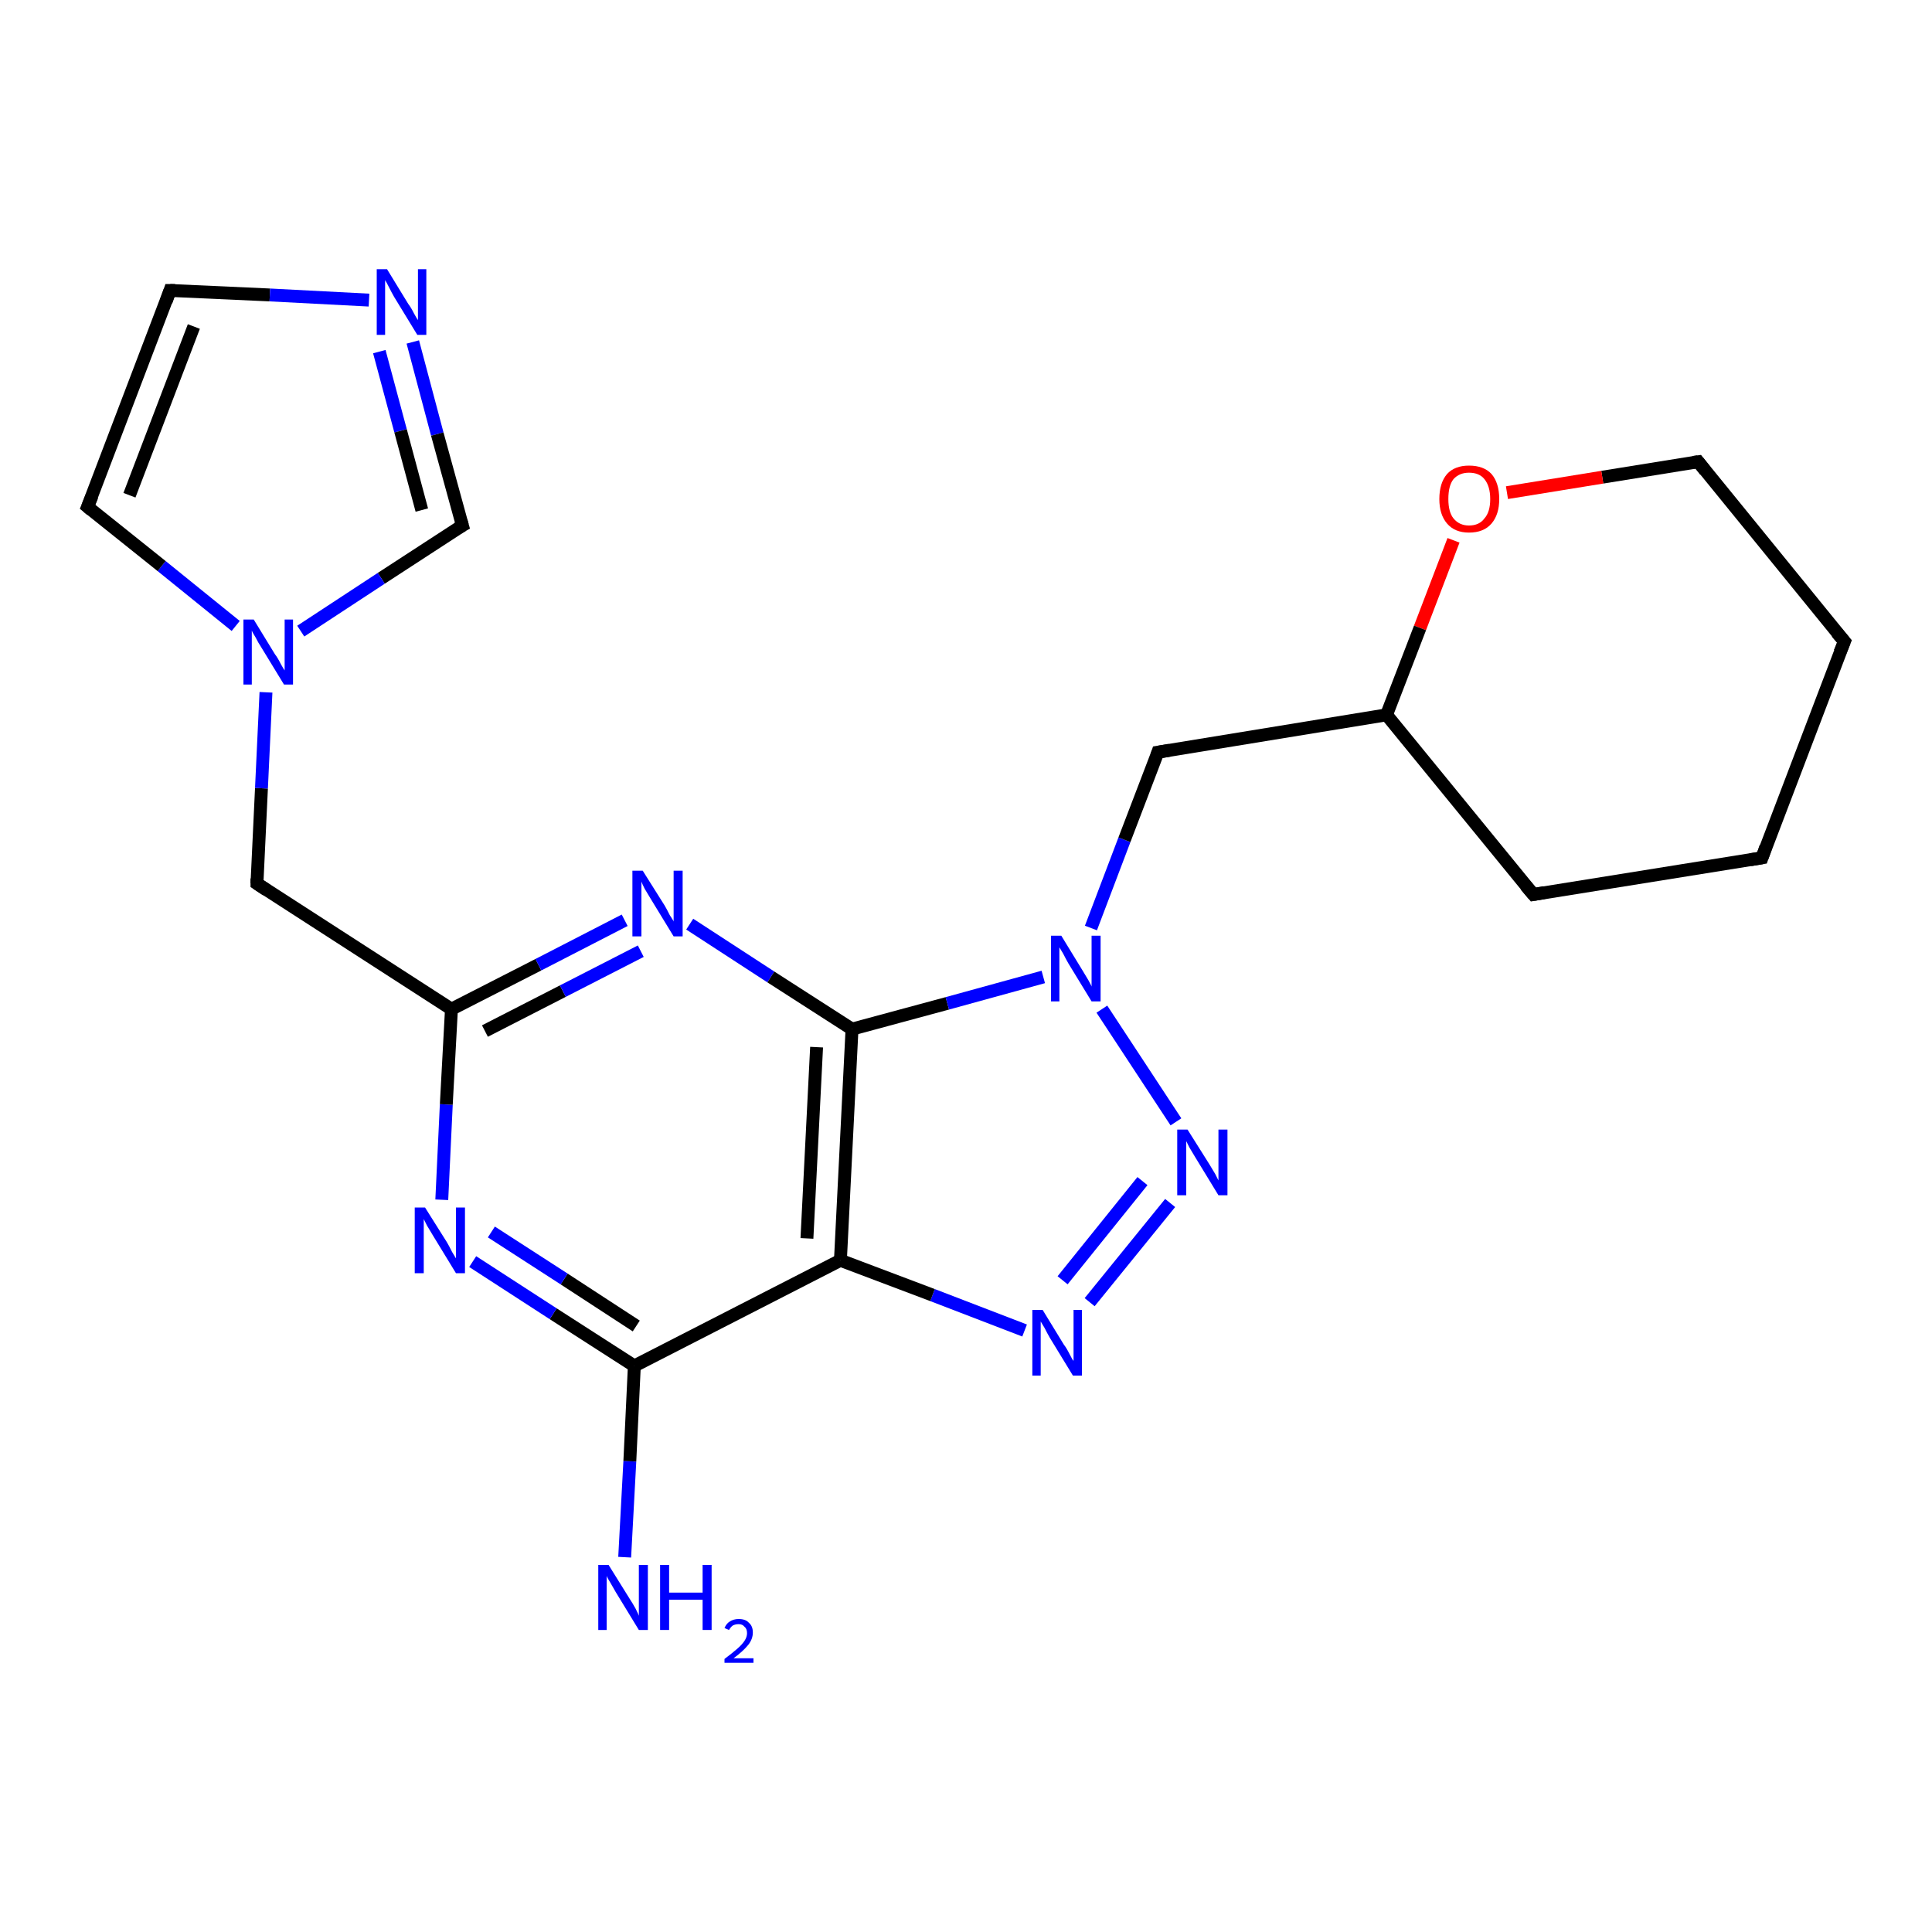 <?xml version='1.0' encoding='iso-8859-1'?>
<svg version='1.1' baseProfile='full'
              xmlns='http://www.w3.org/2000/svg'
                      xmlns:rdkit='http://www.rdkit.org/xml'
                      xmlns:xlink='http://www.w3.org/1999/xlink'
                  xml:space='preserve'
width='300px' height='300px' viewBox='0 0 300 300'>
<!-- END OF HEADER -->
<rect style='opacity:1.0;fill:#FFFFFF;stroke:none' width='300.0' height='300.0' x='0.0' y='0.0'> </rect>
<path class='bond-0 atom-0 atom-1' d='M 97.0,241.8 L 97.8,226.9' style='fill:none;fill-rule:evenodd;stroke:#0000FF;stroke-width:2.0px;stroke-linecap:butt;stroke-linejoin:miter;stroke-opacity:1' />
<path class='bond-0 atom-0 atom-1' d='M 97.8,226.9 L 98.5,212.1' style='fill:none;fill-rule:evenodd;stroke:#000000;stroke-width:2.0px;stroke-linecap:butt;stroke-linejoin:miter;stroke-opacity:1' />
<path class='bond-1 atom-1 atom-2' d='M 98.5,212.1 L 85.9,204.0' style='fill:none;fill-rule:evenodd;stroke:#000000;stroke-width:2.0px;stroke-linecap:butt;stroke-linejoin:miter;stroke-opacity:1' />
<path class='bond-1 atom-1 atom-2' d='M 85.9,204.0 L 73.4,195.9' style='fill:none;fill-rule:evenodd;stroke:#0000FF;stroke-width:2.0px;stroke-linecap:butt;stroke-linejoin:miter;stroke-opacity:1' />
<path class='bond-1 atom-1 atom-2' d='M 98.8,205.9 L 87.6,198.6' style='fill:none;fill-rule:evenodd;stroke:#000000;stroke-width:2.0px;stroke-linecap:butt;stroke-linejoin:miter;stroke-opacity:1' />
<path class='bond-1 atom-1 atom-2' d='M 87.6,198.6 L 76.3,191.3' style='fill:none;fill-rule:evenodd;stroke:#0000FF;stroke-width:2.0px;stroke-linecap:butt;stroke-linejoin:miter;stroke-opacity:1' />
<path class='bond-2 atom-2 atom-3' d='M 68.6,186.3 L 69.3,171.5' style='fill:none;fill-rule:evenodd;stroke:#0000FF;stroke-width:2.0px;stroke-linecap:butt;stroke-linejoin:miter;stroke-opacity:1' />
<path class='bond-2 atom-2 atom-3' d='M 69.3,171.5 L 70.1,156.7' style='fill:none;fill-rule:evenodd;stroke:#000000;stroke-width:2.0px;stroke-linecap:butt;stroke-linejoin:miter;stroke-opacity:1' />
<path class='bond-3 atom-3 atom-4' d='M 70.1,156.7 L 39.9,137.2' style='fill:none;fill-rule:evenodd;stroke:#000000;stroke-width:2.0px;stroke-linecap:butt;stroke-linejoin:miter;stroke-opacity:1' />
<path class='bond-4 atom-4 atom-5' d='M 39.9,137.2 L 40.6,122.4' style='fill:none;fill-rule:evenodd;stroke:#000000;stroke-width:2.0px;stroke-linecap:butt;stroke-linejoin:miter;stroke-opacity:1' />
<path class='bond-4 atom-4 atom-5' d='M 40.6,122.4 L 41.3,107.5' style='fill:none;fill-rule:evenodd;stroke:#0000FF;stroke-width:2.0px;stroke-linecap:butt;stroke-linejoin:miter;stroke-opacity:1' />
<path class='bond-5 atom-5 atom-6' d='M 36.6,97.2 L 25.1,87.9' style='fill:none;fill-rule:evenodd;stroke:#0000FF;stroke-width:2.0px;stroke-linecap:butt;stroke-linejoin:miter;stroke-opacity:1' />
<path class='bond-5 atom-5 atom-6' d='M 25.1,87.9 L 13.6,78.7' style='fill:none;fill-rule:evenodd;stroke:#000000;stroke-width:2.0px;stroke-linecap:butt;stroke-linejoin:miter;stroke-opacity:1' />
<path class='bond-6 atom-6 atom-7' d='M 13.6,78.7 L 26.4,45.1' style='fill:none;fill-rule:evenodd;stroke:#000000;stroke-width:2.0px;stroke-linecap:butt;stroke-linejoin:miter;stroke-opacity:1' />
<path class='bond-6 atom-6 atom-7' d='M 20.1,76.9 L 30.1,50.7' style='fill:none;fill-rule:evenodd;stroke:#000000;stroke-width:2.0px;stroke-linecap:butt;stroke-linejoin:miter;stroke-opacity:1' />
<path class='bond-7 atom-7 atom-8' d='M 26.4,45.1 L 41.9,45.8' style='fill:none;fill-rule:evenodd;stroke:#000000;stroke-width:2.0px;stroke-linecap:butt;stroke-linejoin:miter;stroke-opacity:1' />
<path class='bond-7 atom-7 atom-8' d='M 41.9,45.8 L 57.3,46.6' style='fill:none;fill-rule:evenodd;stroke:#0000FF;stroke-width:2.0px;stroke-linecap:butt;stroke-linejoin:miter;stroke-opacity:1' />
<path class='bond-8 atom-8 atom-9' d='M 64.1,53.1 L 67.9,67.4' style='fill:none;fill-rule:evenodd;stroke:#0000FF;stroke-width:2.0px;stroke-linecap:butt;stroke-linejoin:miter;stroke-opacity:1' />
<path class='bond-8 atom-8 atom-9' d='M 67.9,67.4 L 71.8,81.6' style='fill:none;fill-rule:evenodd;stroke:#000000;stroke-width:2.0px;stroke-linecap:butt;stroke-linejoin:miter;stroke-opacity:1' />
<path class='bond-8 atom-8 atom-9' d='M 58.9,54.6 L 62.2,66.9' style='fill:none;fill-rule:evenodd;stroke:#0000FF;stroke-width:2.0px;stroke-linecap:butt;stroke-linejoin:miter;stroke-opacity:1' />
<path class='bond-8 atom-8 atom-9' d='M 62.2,66.9 L 65.5,79.2' style='fill:none;fill-rule:evenodd;stroke:#000000;stroke-width:2.0px;stroke-linecap:butt;stroke-linejoin:miter;stroke-opacity:1' />
<path class='bond-9 atom-3 atom-10' d='M 70.1,156.7 L 83.6,149.8' style='fill:none;fill-rule:evenodd;stroke:#000000;stroke-width:2.0px;stroke-linecap:butt;stroke-linejoin:miter;stroke-opacity:1' />
<path class='bond-9 atom-3 atom-10' d='M 83.6,149.8 L 97.0,142.9' style='fill:none;fill-rule:evenodd;stroke:#0000FF;stroke-width:2.0px;stroke-linecap:butt;stroke-linejoin:miter;stroke-opacity:1' />
<path class='bond-9 atom-3 atom-10' d='M 75.3,160.1 L 87.4,153.9' style='fill:none;fill-rule:evenodd;stroke:#000000;stroke-width:2.0px;stroke-linecap:butt;stroke-linejoin:miter;stroke-opacity:1' />
<path class='bond-9 atom-3 atom-10' d='M 87.4,153.9 L 99.5,147.7' style='fill:none;fill-rule:evenodd;stroke:#0000FF;stroke-width:2.0px;stroke-linecap:butt;stroke-linejoin:miter;stroke-opacity:1' />
<path class='bond-10 atom-10 atom-11' d='M 107.1,143.5 L 119.7,151.7' style='fill:none;fill-rule:evenodd;stroke:#0000FF;stroke-width:2.0px;stroke-linecap:butt;stroke-linejoin:miter;stroke-opacity:1' />
<path class='bond-10 atom-10 atom-11' d='M 119.7,151.7 L 132.3,159.8' style='fill:none;fill-rule:evenodd;stroke:#000000;stroke-width:2.0px;stroke-linecap:butt;stroke-linejoin:miter;stroke-opacity:1' />
<path class='bond-11 atom-11 atom-12' d='M 132.3,159.8 L 147.1,155.8' style='fill:none;fill-rule:evenodd;stroke:#000000;stroke-width:2.0px;stroke-linecap:butt;stroke-linejoin:miter;stroke-opacity:1' />
<path class='bond-11 atom-11 atom-12' d='M 147.1,155.8 L 162.0,151.7' style='fill:none;fill-rule:evenodd;stroke:#0000FF;stroke-width:2.0px;stroke-linecap:butt;stroke-linejoin:miter;stroke-opacity:1' />
<path class='bond-12 atom-12 atom-13' d='M 169.4,144.1 L 174.6,130.4' style='fill:none;fill-rule:evenodd;stroke:#0000FF;stroke-width:2.0px;stroke-linecap:butt;stroke-linejoin:miter;stroke-opacity:1' />
<path class='bond-12 atom-12 atom-13' d='M 174.6,130.4 L 179.8,116.8' style='fill:none;fill-rule:evenodd;stroke:#000000;stroke-width:2.0px;stroke-linecap:butt;stroke-linejoin:miter;stroke-opacity:1' />
<path class='bond-13 atom-13 atom-14' d='M 179.8,116.8 L 215.3,111.0' style='fill:none;fill-rule:evenodd;stroke:#000000;stroke-width:2.0px;stroke-linecap:butt;stroke-linejoin:miter;stroke-opacity:1' />
<path class='bond-14 atom-14 atom-15' d='M 215.3,111.0 L 238.1,138.9' style='fill:none;fill-rule:evenodd;stroke:#000000;stroke-width:2.0px;stroke-linecap:butt;stroke-linejoin:miter;stroke-opacity:1' />
<path class='bond-15 atom-15 atom-16' d='M 238.1,138.9 L 273.6,133.2' style='fill:none;fill-rule:evenodd;stroke:#000000;stroke-width:2.0px;stroke-linecap:butt;stroke-linejoin:miter;stroke-opacity:1' />
<path class='bond-16 atom-16 atom-17' d='M 273.6,133.2 L 286.4,99.6' style='fill:none;fill-rule:evenodd;stroke:#000000;stroke-width:2.0px;stroke-linecap:butt;stroke-linejoin:miter;stroke-opacity:1' />
<path class='bond-17 atom-17 atom-18' d='M 286.4,99.6 L 263.7,71.7' style='fill:none;fill-rule:evenodd;stroke:#000000;stroke-width:2.0px;stroke-linecap:butt;stroke-linejoin:miter;stroke-opacity:1' />
<path class='bond-18 atom-18 atom-19' d='M 263.7,71.7 L 248.8,74.1' style='fill:none;fill-rule:evenodd;stroke:#000000;stroke-width:2.0px;stroke-linecap:butt;stroke-linejoin:miter;stroke-opacity:1' />
<path class='bond-18 atom-18 atom-19' d='M 248.8,74.1 L 234.0,76.5' style='fill:none;fill-rule:evenodd;stroke:#FF0000;stroke-width:2.0px;stroke-linecap:butt;stroke-linejoin:miter;stroke-opacity:1' />
<path class='bond-19 atom-12 atom-20' d='M 171.1,156.7 L 182.6,174.2' style='fill:none;fill-rule:evenodd;stroke:#0000FF;stroke-width:2.0px;stroke-linecap:butt;stroke-linejoin:miter;stroke-opacity:1' />
<path class='bond-20 atom-20 atom-21' d='M 181.7,186.8 L 169.2,202.2' style='fill:none;fill-rule:evenodd;stroke:#0000FF;stroke-width:2.0px;stroke-linecap:butt;stroke-linejoin:miter;stroke-opacity:1' />
<path class='bond-20 atom-20 atom-21' d='M 177.4,183.4 L 165.0,198.8' style='fill:none;fill-rule:evenodd;stroke:#0000FF;stroke-width:2.0px;stroke-linecap:butt;stroke-linejoin:miter;stroke-opacity:1' />
<path class='bond-21 atom-21 atom-22' d='M 159.1,206.6 L 144.8,201.1' style='fill:none;fill-rule:evenodd;stroke:#0000FF;stroke-width:2.0px;stroke-linecap:butt;stroke-linejoin:miter;stroke-opacity:1' />
<path class='bond-21 atom-21 atom-22' d='M 144.8,201.1 L 130.5,195.7' style='fill:none;fill-rule:evenodd;stroke:#000000;stroke-width:2.0px;stroke-linecap:butt;stroke-linejoin:miter;stroke-opacity:1' />
<path class='bond-22 atom-22 atom-1' d='M 130.5,195.7 L 98.5,212.1' style='fill:none;fill-rule:evenodd;stroke:#000000;stroke-width:2.0px;stroke-linecap:butt;stroke-linejoin:miter;stroke-opacity:1' />
<path class='bond-23 atom-9 atom-5' d='M 71.8,81.6 L 59.2,89.8' style='fill:none;fill-rule:evenodd;stroke:#000000;stroke-width:2.0px;stroke-linecap:butt;stroke-linejoin:miter;stroke-opacity:1' />
<path class='bond-23 atom-9 atom-5' d='M 59.2,89.8 L 46.7,98.0' style='fill:none;fill-rule:evenodd;stroke:#0000FF;stroke-width:2.0px;stroke-linecap:butt;stroke-linejoin:miter;stroke-opacity:1' />
<path class='bond-24 atom-22 atom-11' d='M 130.5,195.7 L 132.3,159.8' style='fill:none;fill-rule:evenodd;stroke:#000000;stroke-width:2.0px;stroke-linecap:butt;stroke-linejoin:miter;stroke-opacity:1' />
<path class='bond-24 atom-22 atom-11' d='M 125.3,192.3 L 126.8,162.6' style='fill:none;fill-rule:evenodd;stroke:#000000;stroke-width:2.0px;stroke-linecap:butt;stroke-linejoin:miter;stroke-opacity:1' />
<path class='bond-25 atom-19 atom-14' d='M 225.7,83.9 L 220.5,97.5' style='fill:none;fill-rule:evenodd;stroke:#FF0000;stroke-width:2.0px;stroke-linecap:butt;stroke-linejoin:miter;stroke-opacity:1' />
<path class='bond-25 atom-19 atom-14' d='M 220.5,97.5 L 215.3,111.0' style='fill:none;fill-rule:evenodd;stroke:#000000;stroke-width:2.0px;stroke-linecap:butt;stroke-linejoin:miter;stroke-opacity:1' />
<path d='M 41.4,138.2 L 39.9,137.2 L 39.9,136.4' style='fill:none;stroke:#000000;stroke-width:2.0px;stroke-linecap:butt;stroke-linejoin:miter;stroke-opacity:1;' />
<path d='M 14.2,79.2 L 13.6,78.7 L 14.3,77.0' style='fill:none;stroke:#000000;stroke-width:2.0px;stroke-linecap:butt;stroke-linejoin:miter;stroke-opacity:1;' />
<path d='M 25.8,46.8 L 26.4,45.1 L 27.2,45.1' style='fill:none;stroke:#000000;stroke-width:2.0px;stroke-linecap:butt;stroke-linejoin:miter;stroke-opacity:1;' />
<path d='M 71.6,80.9 L 71.8,81.6 L 71.1,82.0' style='fill:none;stroke:#000000;stroke-width:2.0px;stroke-linecap:butt;stroke-linejoin:miter;stroke-opacity:1;' />
<path d='M 179.6,117.4 L 179.8,116.8 L 181.6,116.5' style='fill:none;stroke:#000000;stroke-width:2.0px;stroke-linecap:butt;stroke-linejoin:miter;stroke-opacity:1;' />
<path d='M 236.9,137.5 L 238.1,138.9 L 239.8,138.6' style='fill:none;stroke:#000000;stroke-width:2.0px;stroke-linecap:butt;stroke-linejoin:miter;stroke-opacity:1;' />
<path d='M 271.8,133.5 L 273.6,133.2 L 274.2,131.5' style='fill:none;stroke:#000000;stroke-width:2.0px;stroke-linecap:butt;stroke-linejoin:miter;stroke-opacity:1;' />
<path d='M 285.7,101.3 L 286.4,99.6 L 285.2,98.2' style='fill:none;stroke:#000000;stroke-width:2.0px;stroke-linecap:butt;stroke-linejoin:miter;stroke-opacity:1;' />
<path d='M 264.8,73.1 L 263.7,71.7 L 262.9,71.8' style='fill:none;stroke:#000000;stroke-width:2.0px;stroke-linecap:butt;stroke-linejoin:miter;stroke-opacity:1;' />
<path class='atom-0' d='M 94.5 243.0
L 97.8 248.3
Q 98.2 248.9, 98.7 249.8
Q 99.2 250.8, 99.2 250.9
L 99.2 243.0
L 100.6 243.0
L 100.6 253.1
L 99.2 253.1
L 95.6 247.2
Q 95.2 246.5, 94.8 245.8
Q 94.3 245.0, 94.2 244.7
L 94.2 253.1
L 92.9 253.1
L 92.9 243.0
L 94.5 243.0
' fill='#0000FF'/>
<path class='atom-0' d='M 102.5 243.0
L 103.9 243.0
L 103.9 247.3
L 109.1 247.3
L 109.1 243.0
L 110.5 243.0
L 110.5 253.1
L 109.1 253.1
L 109.1 248.4
L 103.9 248.4
L 103.9 253.1
L 102.5 253.1
L 102.5 243.0
' fill='#0000FF'/>
<path class='atom-0' d='M 112.5 252.8
Q 112.8 252.1, 113.3 251.8
Q 113.9 251.4, 114.7 251.4
Q 115.8 251.4, 116.3 252.0
Q 116.9 252.5, 116.9 253.5
Q 116.9 254.5, 116.2 255.4
Q 115.4 256.4, 113.9 257.5
L 117.0 257.5
L 117.0 258.2
L 112.5 258.2
L 112.5 257.6
Q 113.7 256.7, 114.5 256.0
Q 115.2 255.4, 115.6 254.8
Q 116.0 254.2, 116.0 253.6
Q 116.0 252.9, 115.6 252.6
Q 115.3 252.2, 114.7 252.2
Q 114.2 252.2, 113.8 252.4
Q 113.5 252.6, 113.2 253.1
L 112.5 252.8
' fill='#0000FF'/>
<path class='atom-2' d='M 66.0 187.5
L 69.4 192.9
Q 69.7 193.4, 70.2 194.4
Q 70.8 195.4, 70.8 195.4
L 70.8 187.5
L 72.2 187.5
L 72.2 197.7
L 70.8 197.7
L 67.2 191.8
Q 66.8 191.1, 66.3 190.3
Q 65.9 189.5, 65.8 189.3
L 65.8 197.7
L 64.4 197.7
L 64.4 187.5
L 66.0 187.5
' fill='#0000FF'/>
<path class='atom-5' d='M 39.4 96.2
L 42.7 101.6
Q 43.1 102.1, 43.6 103.1
Q 44.1 104.0, 44.2 104.1
L 44.2 96.2
L 45.5 96.2
L 45.5 106.3
L 44.1 106.3
L 40.5 100.4
Q 40.1 99.8, 39.7 99.0
Q 39.2 98.2, 39.1 97.9
L 39.1 106.3
L 37.8 106.3
L 37.8 96.2
L 39.4 96.2
' fill='#0000FF'/>
<path class='atom-8' d='M 60.1 41.8
L 63.4 47.2
Q 63.8 47.7, 64.3 48.7
Q 64.8 49.6, 64.9 49.7
L 64.9 41.8
L 66.2 41.8
L 66.2 52.0
L 64.8 52.0
L 61.2 46.1
Q 60.8 45.4, 60.4 44.6
Q 60.0 43.8, 59.8 43.5
L 59.8 52.0
L 58.5 52.0
L 58.5 41.8
L 60.1 41.8
' fill='#0000FF'/>
<path class='atom-10' d='M 99.8 135.2
L 103.2 140.6
Q 103.5 141.1, 104.0 142.1
Q 104.6 143.0, 104.6 143.1
L 104.6 135.2
L 106.0 135.2
L 106.0 145.4
L 104.6 145.4
L 101.0 139.5
Q 100.6 138.8, 100.1 138.0
Q 99.7 137.2, 99.6 136.9
L 99.6 145.4
L 98.2 145.4
L 98.2 135.2
L 99.8 135.2
' fill='#0000FF'/>
<path class='atom-12' d='M 164.8 145.3
L 168.1 150.7
Q 168.4 151.2, 169.0 152.2
Q 169.5 153.1, 169.5 153.2
L 169.5 145.3
L 170.9 145.3
L 170.9 155.5
L 169.5 155.5
L 165.9 149.6
Q 165.5 148.9, 165.1 148.1
Q 164.6 147.3, 164.5 147.1
L 164.5 155.5
L 163.2 155.5
L 163.2 145.3
L 164.8 145.3
' fill='#0000FF'/>
<path class='atom-19' d='M 223.5 77.5
Q 223.5 75.0, 224.7 73.6
Q 225.9 72.3, 228.1 72.3
Q 230.4 72.3, 231.6 73.6
Q 232.8 75.0, 232.8 77.5
Q 232.8 79.9, 231.6 81.3
Q 230.4 82.7, 228.1 82.7
Q 225.9 82.7, 224.7 81.3
Q 223.5 79.9, 223.5 77.5
M 228.1 81.6
Q 229.7 81.6, 230.5 80.5
Q 231.4 79.5, 231.4 77.5
Q 231.4 75.5, 230.5 74.4
Q 229.7 73.4, 228.1 73.4
Q 226.6 73.4, 225.7 74.4
Q 224.9 75.4, 224.9 77.5
Q 224.9 79.5, 225.7 80.5
Q 226.6 81.6, 228.1 81.6
' fill='#FF0000'/>
<path class='atom-20' d='M 184.4 175.4
L 187.8 180.8
Q 188.1 181.3, 188.7 182.3
Q 189.2 183.3, 189.2 183.3
L 189.2 175.4
L 190.6 175.4
L 190.6 185.6
L 189.2 185.6
L 185.6 179.7
Q 185.2 179.0, 184.7 178.2
Q 184.3 177.4, 184.2 177.2
L 184.2 185.6
L 182.8 185.6
L 182.8 175.4
L 184.4 175.4
' fill='#0000FF'/>
<path class='atom-21' d='M 161.9 203.4
L 165.2 208.8
Q 165.6 209.3, 166.1 210.3
Q 166.6 211.3, 166.7 211.3
L 166.7 203.4
L 168.0 203.4
L 168.0 213.6
L 166.6 213.6
L 163.0 207.7
Q 162.6 207.0, 162.2 206.2
Q 161.7 205.4, 161.6 205.2
L 161.6 213.6
L 160.3 213.6
L 160.3 203.4
L 161.9 203.4
' fill='#0000FF'/>
</svg>
